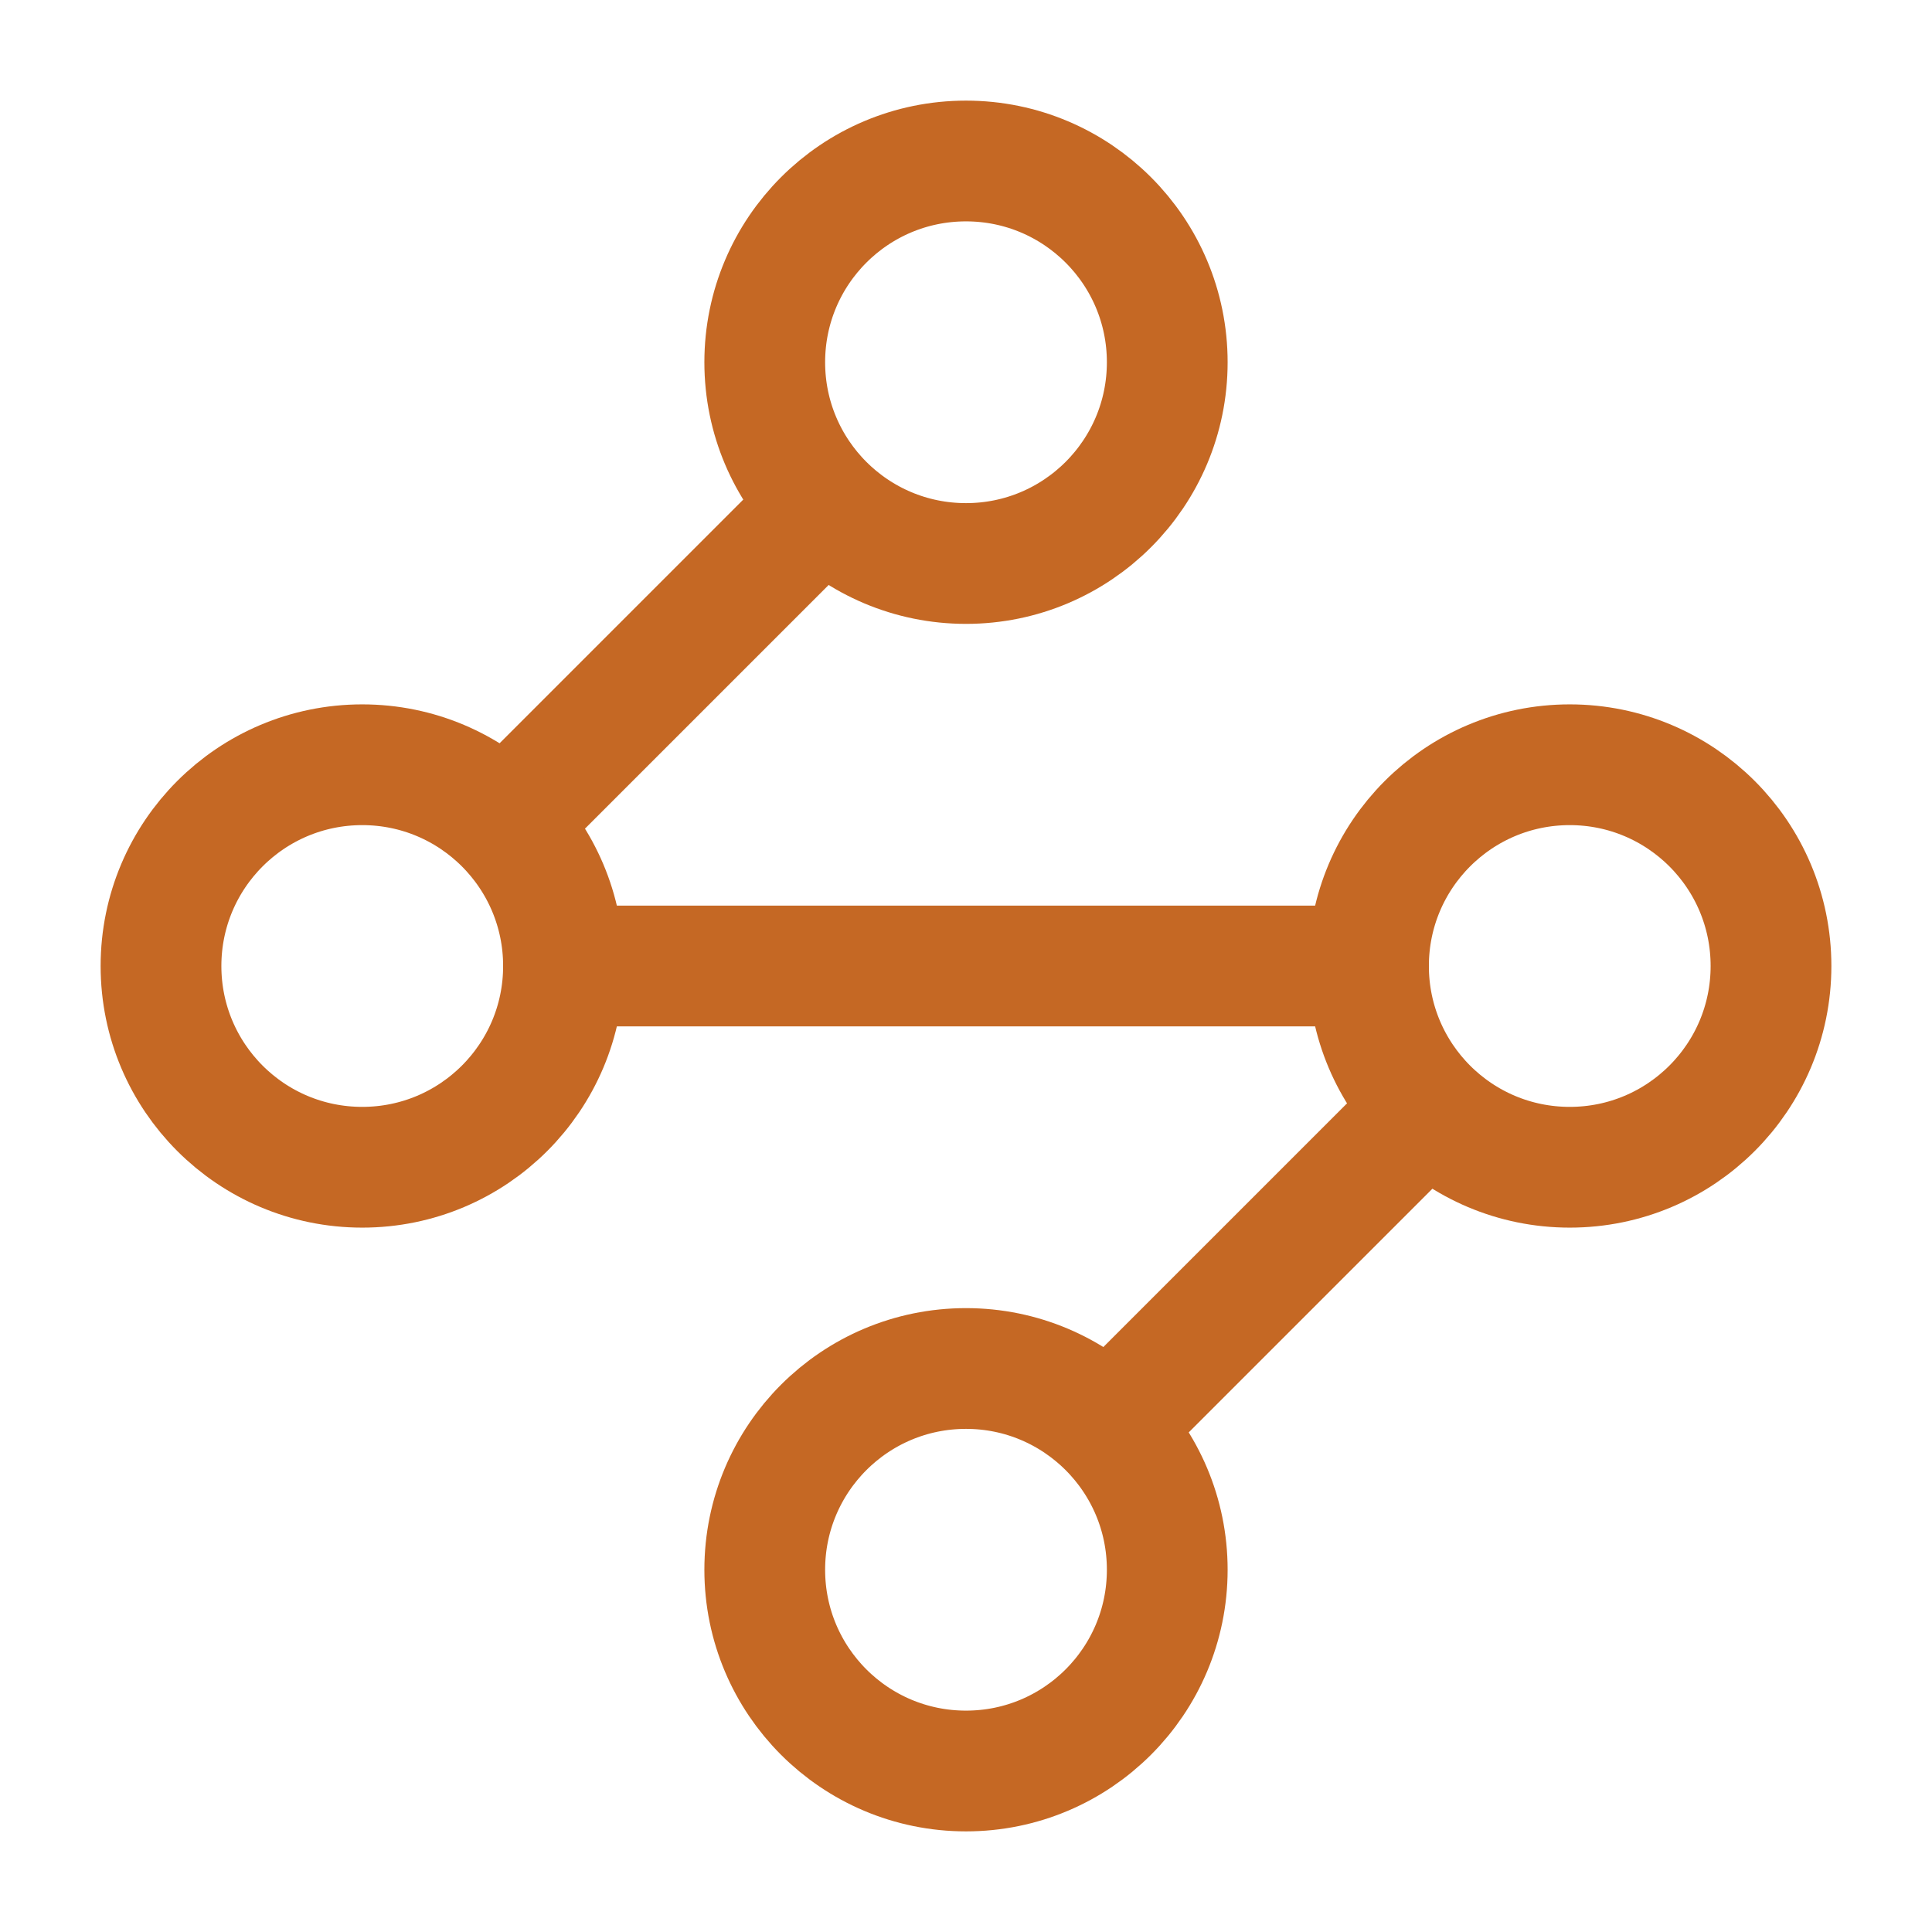 <?xml version="1.0" encoding="UTF-8"?>
<svg xmlns="http://www.w3.org/2000/svg" width="24" height="24" viewBox="0 0 24 24" fill="none">
  <path d="M12 7C13.381 7 14.5 5.881 14.5 4.5C14.5 3.119 13.381 2 12 2C10.619 2 9.5 3.119 9.5 4.5C9.5 5.881 10.619 7 12 7Z" stroke="#C56824" stroke-width="1.5" stroke-linecap="round" stroke-linejoin="round"></path>
  <path d="M10.2 6.3L6.3 10.2" stroke="#C56824" stroke-width="1.5" stroke-linecap="round" stroke-linejoin="round"></path>
  <path d="M4.5 14.5C5.881 14.5 7 13.381 7 12C7 10.619 5.881 9.5 4.5 9.5C3.119 9.5 2 10.619 2 12C2 13.381 3.119 14.5 4.5 14.5Z" stroke="#C56824" stroke-width="1.5" stroke-linecap="round" stroke-linejoin="round"></path>
  <path d="M7 12H17" stroke="#C56824" stroke-width="1.5" stroke-linecap="round" stroke-linejoin="round"></path>
  <path d="M19.5 14.5C20.881 14.5 22 13.381 22 12C22 10.619 20.881 9.5 19.5 9.5C18.119 9.5 17 10.619 17 12C17 13.381 18.119 14.5 19.5 14.5Z" stroke="#C56824" stroke-width="1.5" stroke-linecap="round" stroke-linejoin="round"></path>
  <path d="M13.8 17.7L17.7 13.8" stroke="#C56824" stroke-width="1.5" stroke-linecap="round" stroke-linejoin="round"></path>
  <path d="M12 22C13.381 22 14.5 20.881 14.5 19.5C14.5 18.119 13.381 17 12 17C10.619 17 9.5 18.119 9.5 19.5C9.5 20.881 10.619 22 12 22Z" stroke="#C56824" stroke-width="1.5" stroke-linecap="round" stroke-linejoin="round"></path>
</svg>
